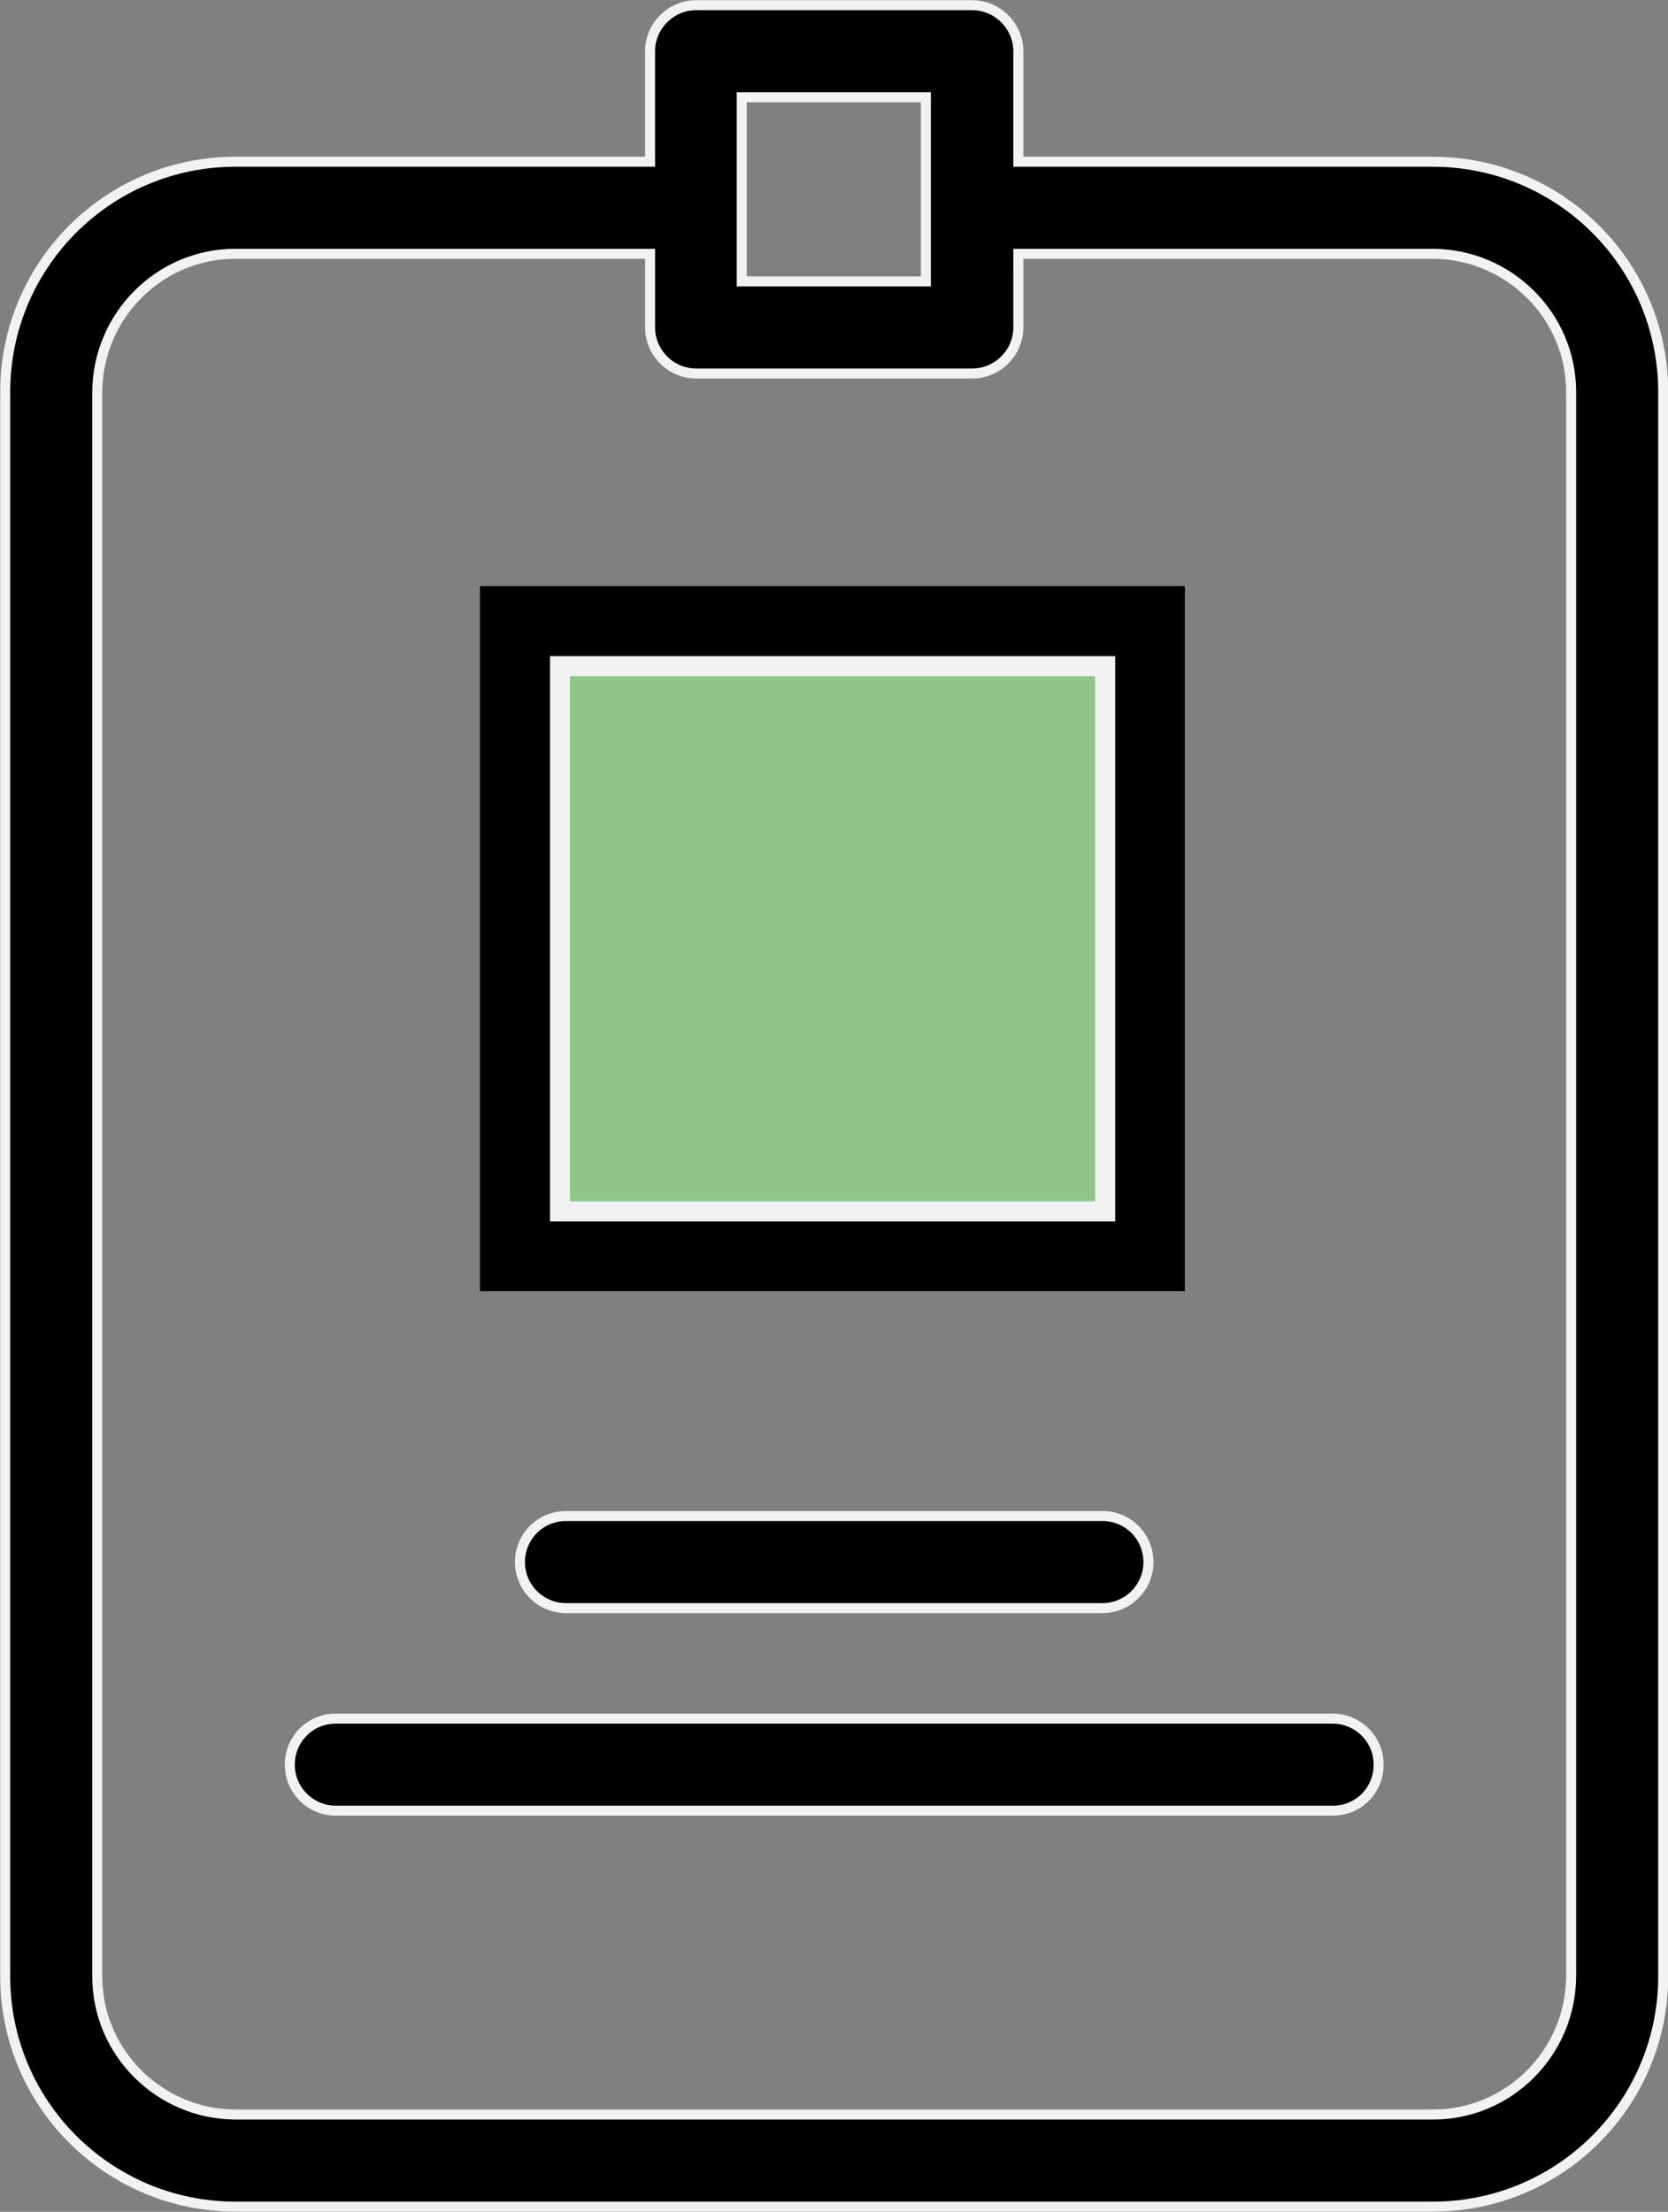 <?xml version="1.0" encoding="utf-8"?>
<!-- Generator: Adobe Illustrator 23.1.1, SVG Export Plug-In . SVG Version: 6.00 Build 0)  -->
<svg version="1.1" id="Layer_1" xmlns="http://www.w3.org/2000/svg" xmlns:xlink="http://www.w3.org/1999/xlink" x="0px" y="0px"
	 viewBox="0 0 41.67 55.25" style="enable-background:new 0 0 41.67 55.25;" xml:space="preserve">
<rect x="0" y="0" width="41.67" height="55.25" fill="#808080" stroke="none"/>
<style type="text/css">
	.st0{stroke:#F1F2F2;stroke-width:0.25;stroke-miterlimit:10;}
	.st1{fill:#90C58A;stroke:#F1F2F2;stroke-width:0.5;stroke-miterlimit:10;}
</style>
<g>
	<path class="st0" d="M35.79,4.04H25.44V1.28c0-0.63-0.52-1.15-1.15-1.15h-6.9c-0.63,0-1.15,0.52-1.15,1.15v2.76H5.88
		c-3.18,0-5.75,2.58-5.75,5.75v39.58c0,3.18,2.58,5.75,5.75,5.75h29.92c3.18,0,5.75-2.58,5.75-5.75V9.79
		C41.55,6.61,38.97,4.04,35.79,4.04L35.79,4.04z M18.53,2.43h4.6v4.6h-4.6V2.43z M39.25,49.37c-0.01,1.9-1.55,3.45-3.45,3.45H5.88
		c-1.9-0.01-3.45-1.55-3.45-3.45V9.79c0.01-1.9,1.55-3.45,3.45-3.45h10.36v1.84c0,0.63,0.52,1.15,1.15,1.15h6.9
		c0.63,0,1.15-0.52,1.15-1.15V6.34h10.36c1.9,0.01,3.45,1.55,3.45,3.45V49.37z M39.25,49.37"/>
	<path class="st0" d="M33.29,42.93H8.39c-0.64,0-1.15,0.51-1.15,1.15c0,0.64,0.52,1.15,1.15,1.15H33.3c0.64,0,1.15-0.52,1.14-1.16
		C34.44,43.44,33.92,42.93,33.29,42.93L33.29,42.93z M33.29,42.93"/>
	<path class="st0" d="M14.14,37.87c-0.64,0-1.15,0.51-1.15,1.15c0,0.64,0.52,1.15,1.15,1.15h13.4c0.64,0,1.15-0.52,1.15-1.15
		c0-0.64-0.51-1.15-1.15-1.15H14.14z M14.14,37.87"/>
	<g>
		<path d="M29.6,32.25H11.99V14.64H29.6V32.25z M13.99,30.25H27.6V16.64H13.99V30.25z"/>
		<rect x="13.99" y="16.64" class="st1" width="13.62" height="13.62"/>
	</g>
</g>
</svg>
